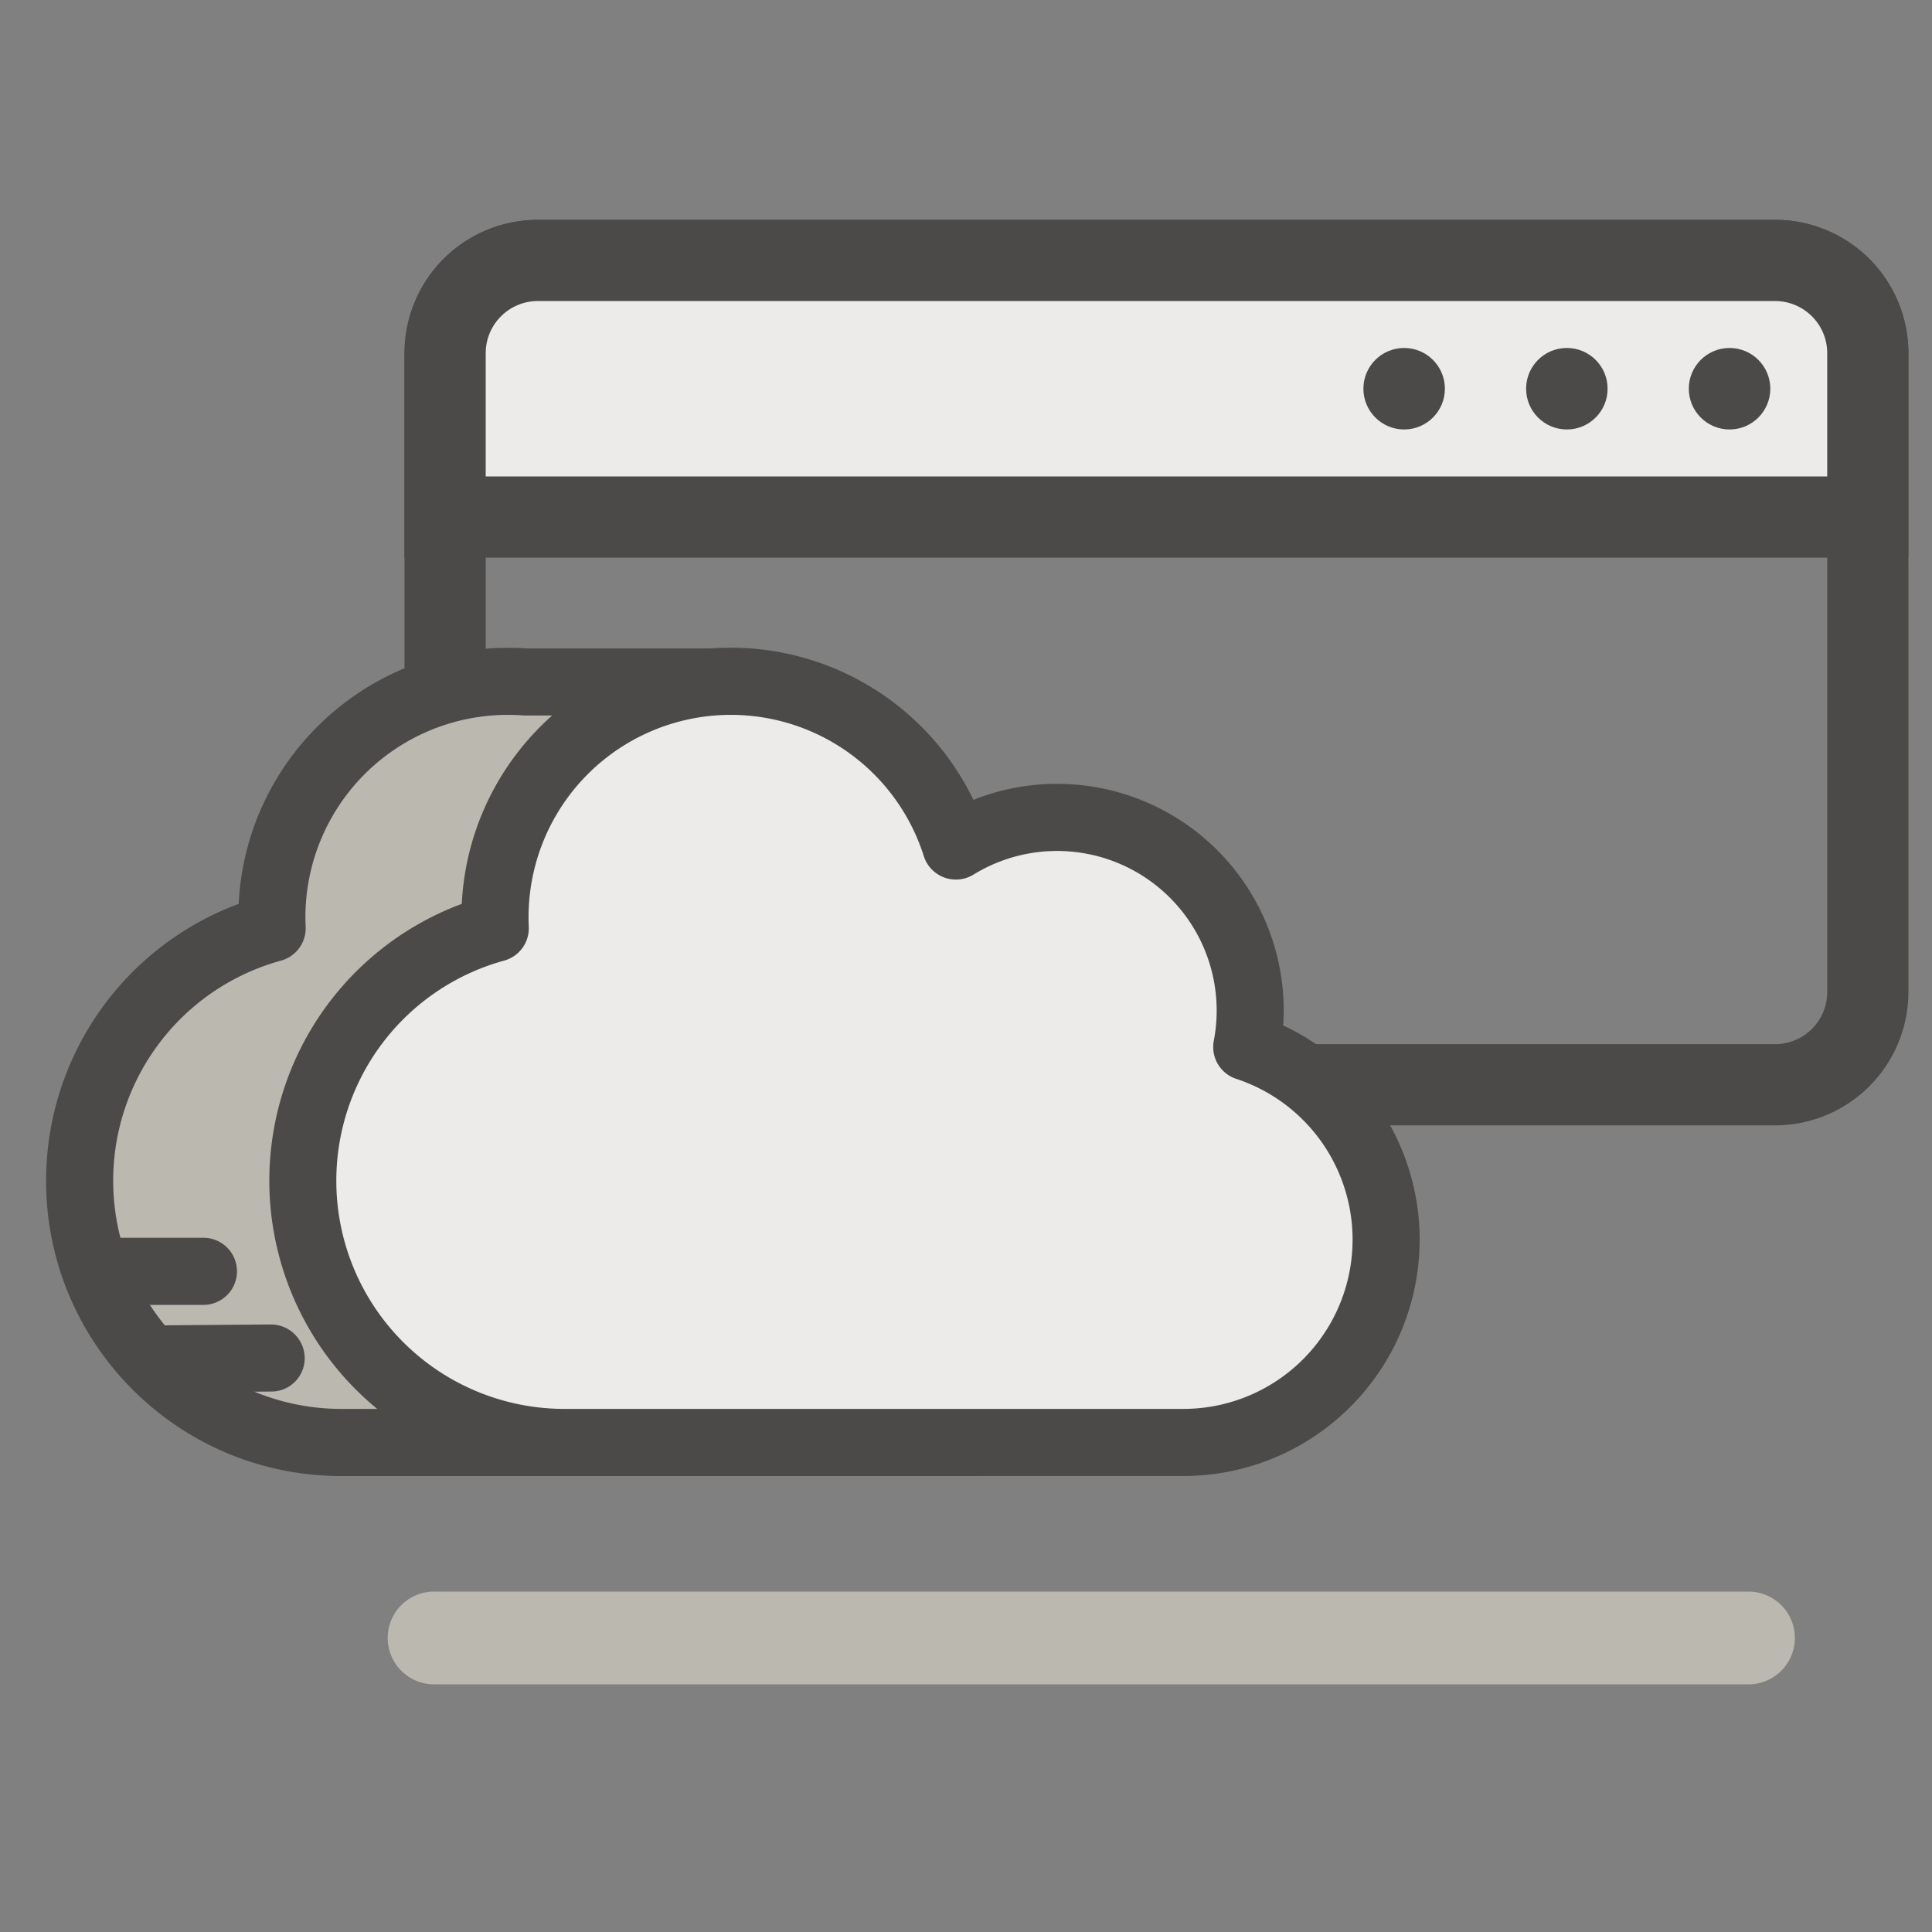 <?xml version="1.0" encoding="utf-8"?><svg xmlns="http://www.w3.org/2000/svg" fill="none" viewBox="0 0 65 65" preserveaspectratio="xMinYMin meet" class="img-responsive"><rect x="0" y="0" width="65" height="65" fill="#808080" stroke="none"/><defs/><path fill="#4C4949" fill-rule="evenodd" d="M13.61 11.883a4.487 4.487 0 014.487-4.487h41.621a4.487 4.487 0 014.488 4.487v21.49a4.488 4.488 0 01-4.488 4.489h-41.62a4.488 4.488 0 01-4.489-4.488v-21.49zm4.487-1.756c-.97 0-1.756.786-1.756 1.756v21.49c0 .97.786 1.757 1.756 1.757h41.621c.97 0 1.757-.786 1.757-1.756v-21.49c0-.97-.787-1.757-1.757-1.757h-41.62z" clip-rule="evenodd"/><path fill="#ECEBE9" d="M14.975 11.884a3.122 3.122 0 013.122-3.122h41.621a3.121 3.121 0 013.122 3.122v5.511H14.975v-5.511z"/><path fill="#4C4949" fill-rule="evenodd" d="M13.61 11.884a4.487 4.487 0 014.487-4.488h41.621a4.488 4.488 0 014.488 4.488v6.877H13.61v-6.877zm4.487-1.756c-.97 0-1.756.786-1.756 1.756v4.145h45.134v-4.145c0-.97-.787-1.756-1.757-1.756h-41.62z" clip-rule="evenodd"/><path fill="#BAB8AF" fill-rule="evenodd" d="M11.484 48.53h20.818a6.823 6.823 0 002.137-13.305 6.499 6.499 0 00-9.788-6.76l-.004-.012v-5.51h-6.983a7.935 7.935 0 00-8.508 8.288 8.808 8.808 0 00-6.477 8.494 8.805 8.805 0 008.805 8.805z" clip-rule="evenodd"/><path fill="#4C4949" fill-rule="evenodd" d="M17.082 24.051a6.807 6.807 0 00-6.799 7.127 1.127 1.127 0 01-.83 1.141 7.68 7.68 0 00-5.645 7.406 7.676 7.676 0 007.676 7.676h20.817a5.695 5.695 0 001.785-11.104 1.128 1.128 0 01-.756-1.283 5.37 5.37 0 00-8.087-5.588 1.132 1.132 0 01-1.669-.621l-.003-.01a1.131 1.131 0 01-.053-.342v-4.38h-5.854c-.027 0-.054-.002-.081-.004a6.898 6.898 0 00-.5-.018zM8.03 30.41c.235-4.798 4.198-8.615 9.053-8.615.209 0 .416.007.622.021h6.943c.623 0 1.128.505 1.128 1.129v3.777a7.627 7.627 0 019.891 7.78 7.952 7.952 0 01-3.365 15.158H11.484c-5.486 0-9.933-4.448-9.933-9.934a9.936 9.936 0 016.478-9.316z" clip-rule="evenodd"/><path fill="#4C4949" fill-rule="evenodd" d="M4.573 45.724a1.121 1.121 0 011.113-1.137l3.42-.027a1.138 1.138 0 011.145 1.12 1.121 1.121 0 01-1.113 1.137l-3.42.027a1.138 1.138 0 01-1.145-1.12zM2.68 42.772c0-.623.505-1.128 1.128-1.128H6.81a1.129 1.129 0 110 2.257H3.808a1.13 1.13 0 01-1.129-1.129z" clip-rule="evenodd"/><path fill="#ECEBE9" fill-rule="evenodd" d="M28.31 48.53h-9.319a8.805 8.805 0 01-8.805-8.805 8.81 8.81 0 016.477-8.494 7.936 7.936 0 0115.494-2.766 6.499 6.499 0 019.789 6.76 6.826 6.826 0 014.685 6.482 6.823 6.823 0 01-6.823 6.823H28.311z" clip-rule="evenodd"/><path fill="#4C4949" fill-rule="evenodd" d="M24.59 24.051a6.807 6.807 0 00-6.8 7.127 1.128 1.128 0 01-.83 1.141 7.68 7.68 0 00-5.645 7.406 7.676 7.676 0 007.676 7.676h20.817a5.695 5.695 0 001.785-11.104 1.127 1.127 0 01-.756-1.283 5.37 5.37 0 00-8.087-5.588 1.132 1.132 0 01-1.669-.621 6.81 6.81 0 00-6.492-4.754zm-9.054 6.358a9.064 9.064 0 0117.213-3.499 7.626 7.626 0 0110.424 7.591 7.952 7.952 0 01-3.365 15.158H18.991a9.936 9.936 0 01-3.454-19.25z" clip-rule="evenodd"/><path fill="#BAB8AF" fill-rule="evenodd" d="M13.044 55.107c0-.862.699-1.56 1.56-1.56h44.221a1.56 1.56 0 11.001 3.121H14.605a1.56 1.56 0 01-1.561-1.56z" clip-rule="evenodd"/><circle cx="58.189" cy="13.078" r="1.371" fill="#4C4949"/><circle cx="52.715" cy="13.078" r="1.371" fill="#4C4949"/><circle cx="47.241" cy="13.078" r="1.371" fill="#4C4949"/></svg>